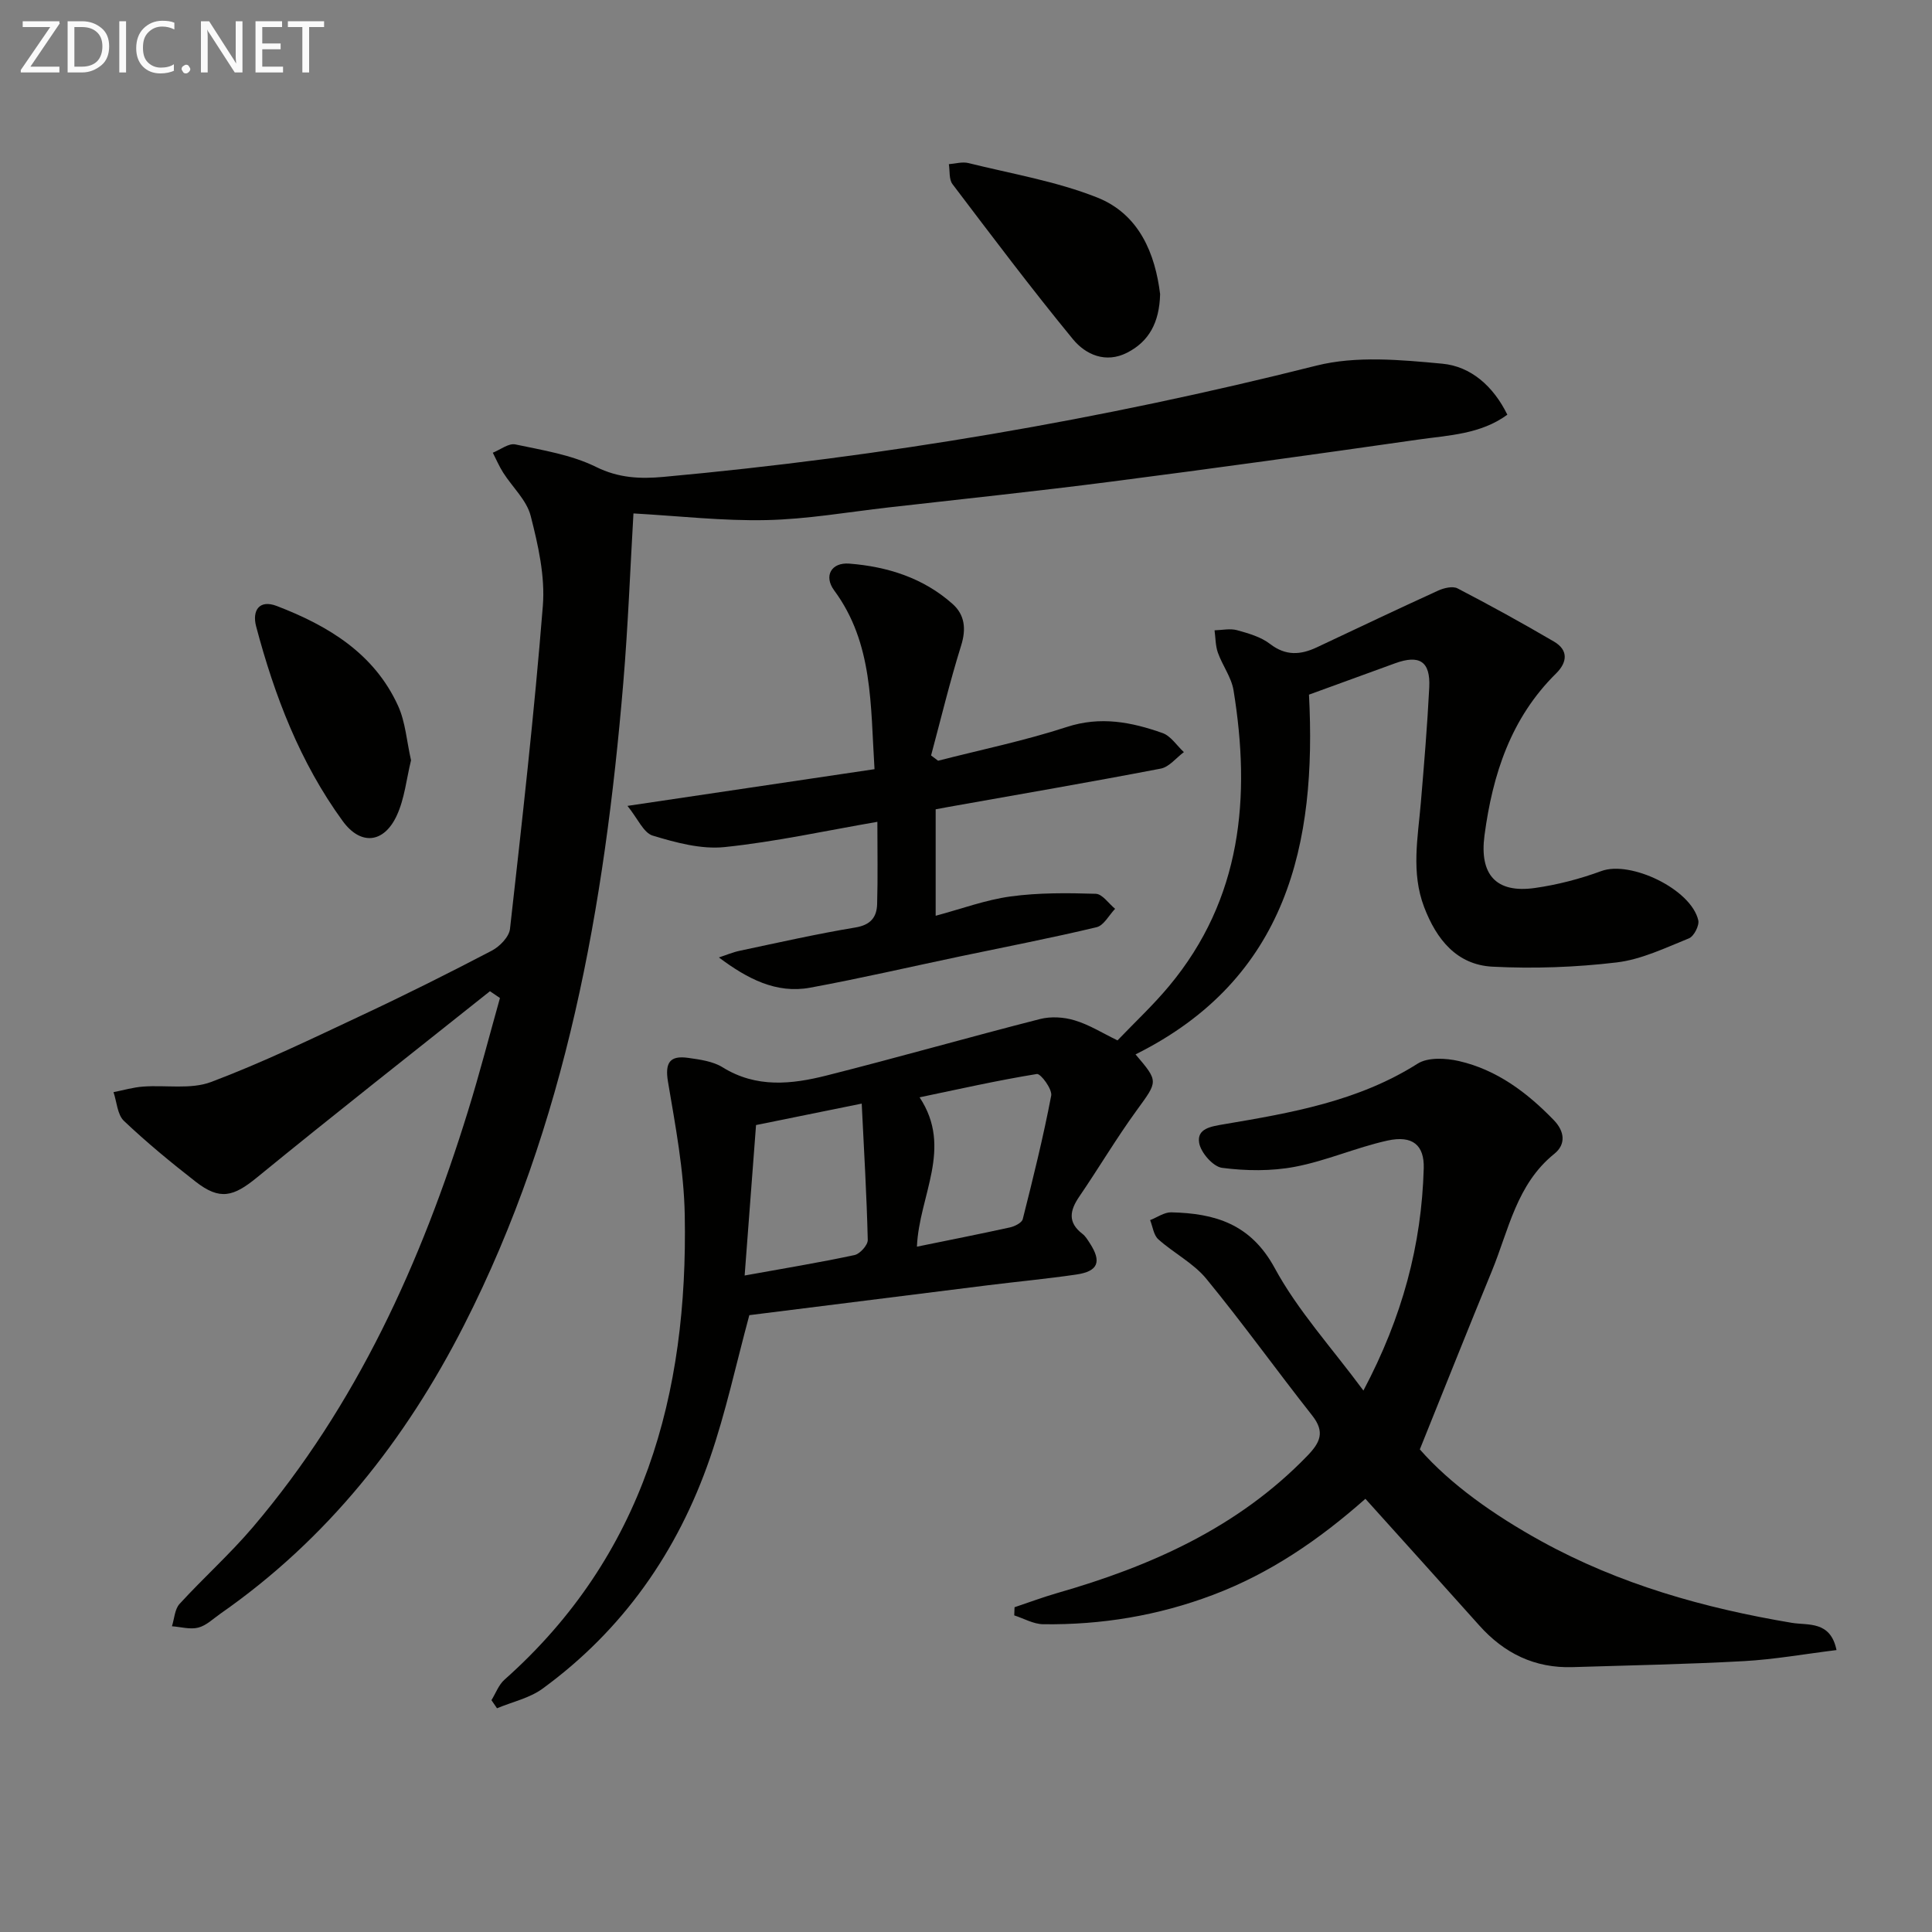 <svg enable-background="new 0 0 400 400" viewBox="0 0 400 400" xmlns="http://www.w3.org/2000/svg"><rect x="0" y="0" width="400" height="400" fill="#808080" stroke="none"/><path d="m101.44 205.22c-16.09 12.82-32.29 25.52-48.21 38.54-4.91 4.02-7.7 4.81-12.73.89-5.12-3.99-10.14-8.12-14.84-12.58-1.37-1.3-1.47-3.93-2.16-5.95 2.03-.4 4.05-1 6.1-1.15 4.72-.36 9.88.63 14.09-.95 10.67-4.02 21-9.02 31.35-13.88 9.03-4.23 17.95-8.7 26.79-13.32 1.64-.86 3.58-2.86 3.76-4.51 2.5-22.26 5.02-44.54 6.8-66.87.49-6.13-.97-12.58-2.52-18.64-.83-3.25-3.78-5.94-5.69-8.94-.83-1.3-1.44-2.75-2.15-4.13 1.56-.62 3.29-2.01 4.66-1.72 5.67 1.2 11.61 2.14 16.71 4.66 4.69 2.32 9.16 2.5 13.91 2.07 45.67-4.17 90.72-11.83 135.23-23.04 8.23-2.07 17.44-1.21 26.08-.4 5.87.55 10.55 4.62 13.46 10.56-5.55 4.06-12.15 4.25-18.44 5.15-21.21 3.04-42.43 5.98-63.67 8.72-15.32 1.98-30.68 3.58-46.03 5.33-8.42.96-16.83 2.44-25.26 2.62-9.03.2-18.09-.85-27.53-1.38-.65 11-1.1 23.09-2.11 35.13-3.88 46.1-11.72 91.27-33.01 133.02-12.12 23.77-28.3 44.24-50.39 59.64-1.49 1.04-2.92 2.46-4.59 2.89-1.68.43-3.62-.15-5.45-.28.5-1.56.57-3.53 1.58-4.63 4.94-5.4 10.44-10.32 15.17-15.88 21.49-25.27 34.86-54.82 44.56-86.21 2.39-7.72 4.41-15.56 6.6-23.35-.71-.47-1.39-.94-2.07-1.41z" fill="#010100"/><path d="m231.37 215.4c3.62-3.78 7.4-7.31 10.68-11.25 15.05-18.06 16.94-39.11 13.34-61.23-.44-2.7-2.3-5.14-3.24-7.79-.51-1.44-.48-3.08-.69-4.63 1.56-.04 3.21-.42 4.65-.03 2.38.66 4.95 1.39 6.85 2.86 3.25 2.5 6.31 2.27 9.66.7 8.37-3.94 16.73-7.92 25.15-11.76 1.19-.54 3-.97 4-.45 6.74 3.5 13.4 7.17 19.96 11.01 3.03 1.77 2.77 4.3.44 6.6-9.36 9.23-13.14 20.9-14.82 33.52-1.08 8.13 2.38 12.03 10.42 10.9 4.67-.66 9.35-1.88 13.78-3.51 6.01-2.22 18.56 3.73 20.06 10.19.25 1.09-.9 3.32-1.92 3.74-4.89 1.97-9.85 4.38-14.98 4.99-8.5 1.01-17.17 1.32-25.72.88-7.38-.39-11.58-5.63-14.14-12.34-2.73-7.17-1.29-14.38-.68-21.61.67-7.95 1.34-15.9 1.74-23.86.27-5.39-2-6.85-7.08-5-5.72 2.09-11.44 4.17-17.82 6.49 1.6 30.69-4.36 58.78-35.91 74.48 4.83 5.67 4.64 5.52.22 11.61-4.2 5.78-7.85 11.95-11.88 17.85-1.95 2.86-2.42 5.33.66 7.69.64.49 1.09 1.26 1.54 1.95 2.49 3.83 1.73 5.82-2.81 6.48-6.08.89-12.2 1.46-18.3 2.22-16.62 2.07-33.24 4.16-49.39 6.19-2.76 10.19-4.87 20.11-8.16 29.62-6.67 19.33-18 35.56-34.65 47.71-2.7 1.97-6.27 2.73-9.43 4.06-.38-.56-.77-1.12-1.15-1.68.89-1.43 1.49-3.17 2.7-4.24 28.92-25.69 38.02-59.15 37.32-96.21-.17-9.22-1.93-18.44-3.47-27.58-.67-4 .41-5.48 4.17-4.95 2.44.35 5.13.7 7.15 1.96 6.97 4.32 14.28 3.52 21.52 1.69 14.77-3.73 29.43-7.92 44.19-11.69 2.24-.57 4.93-.41 7.15.27 2.99.88 5.71 2.61 8.89 4.15zm-77.2 48.68c8.15-1.47 15.48-2.68 22.74-4.23 1.13-.24 2.78-2.07 2.75-3.13-.22-9.21-.77-18.41-1.25-28.23-8.26 1.67-15.29 3.1-21.88 4.44-.81 10.63-1.56 20.49-2.36 31.15zm35.67-5.97c6.69-1.37 13-2.61 19.27-3.99.99-.22 2.44-.95 2.64-1.71 2.14-8.48 4.25-16.98 5.89-25.57.25-1.33-2.18-4.61-2.97-4.48-8.2 1.33-16.32 3.17-24.28 4.83 6.98 10.53-.11 20.31-.55 30.92z" fill="#010100"/><path d="m282.28 287.9c8.08-15.25 12.05-30.18 12.49-46.03.13-4.77-2.29-6.88-7.54-5.72-6.46 1.43-12.64 4.19-19.12 5.42-4.89.93-10.13.86-15.09.22-1.86-.24-4.43-3.17-4.75-5.19-.48-2.95 2.43-3.38 5.15-3.84 13.9-2.35 27.78-4.75 40.08-12.54 2.14-1.36 5.84-1.16 8.55-.54 7.85 1.8 14.11 6.51 19.64 12.22 2.23 2.3 2.59 4.99.11 6.99-7.81 6.29-9.43 15.75-12.92 24.25-4.91 11.93-9.67 23.92-14.92 36.94 6.32 7.22 15.37 13.62 25.15 19.01 16.2 8.92 33.72 13.86 51.87 16.9 3.36.56 8-.48 9.25 5.64-6.58.81-12.87 1.94-19.2 2.29-11.8.65-23.61.87-35.43 1.24-7.84.25-14.18-2.85-19.35-8.65-7.75-8.68-15.56-17.3-23.56-26.2-9.58 8.48-19.78 15.46-31.59 19.91-11.34 4.28-23.07 6.22-35.13 6.06-2-.03-3.99-1.19-5.98-1.83.02-.56.04-1.13.06-1.69 2.92-.97 5.8-2.06 8.75-2.91 19.43-5.57 37.48-13.56 51.85-28.42 2.7-2.79 3.71-4.95 1.03-8.36-7.4-9.38-14.36-19.1-21.94-28.33-2.67-3.24-6.74-5.3-9.93-8.16-.97-.87-1.15-2.62-1.69-3.97 1.46-.56 2.93-1.64 4.37-1.61 9.02.21 16.43 2.36 21.41 11.51 4.78 8.82 11.76 16.44 18.38 25.39z" fill="#010100"/><path d="m181.06 159.25c-.85-13.33-.27-26.06-8.35-37.01-2.21-2.99-.6-5.84 3.13-5.55 7.91.62 15.35 2.97 21.39 8.36 2.52 2.25 2.84 5.16 1.76 8.61-2.34 7.5-4.18 15.15-6.22 22.75.48.36.96.72 1.45 1.09 8.89-2.28 17.92-4.14 26.63-6.98 7-2.29 13.41-1.02 19.84 1.25 1.72.61 2.96 2.6 4.42 3.95-1.59 1.17-3.03 3.07-4.78 3.41-14.63 2.81-29.31 5.33-43.98 7.94-.79.14-1.58.3-2.63.49v22.04c5.38-1.44 10.37-3.3 15.51-4 5.81-.79 11.76-.73 17.64-.55 1.36.04 2.67 2.02 4 3.11-1.27 1.32-2.34 3.46-3.84 3.81-9.33 2.23-18.77 4.05-28.16 6.02-10.38 2.18-20.72 4.58-31.15 6.5-7 1.29-13-1.85-18.88-6.26 1.44-.47 2.86-1.08 4.34-1.39 7.95-1.68 15.88-3.48 23.9-4.81 3.16-.52 4.44-2.11 4.52-4.84.16-5.46.05-10.93.05-17.04-10.59 1.82-21.05 4.13-31.64 5.23-4.85.5-10.08-.93-14.86-2.37-1.92-.58-3.12-3.55-5.24-6.16 17.81-2.64 34.15-5.07 51.15-7.6z" fill="#010100"/><path d="m240.19 60.9c-.15 5.89-2.31 9.81-6.83 12.12-4.42 2.25-8.56.44-11.22-2.79-8.6-10.47-16.75-21.31-24.94-32.11-.75-.99-.52-2.74-.75-4.13 1.35-.1 2.79-.54 4.04-.23 8.94 2.22 18.17 3.76 26.67 7.13 8.79 3.49 12.02 11.76 13.03 20.01z" fill="#010100"/><path d="m85.1 157.41c-.95 3.85-1.33 7.93-2.95 11.43-2.67 5.78-7.49 6.24-11.19 1.16-8.84-12.13-14.12-25.93-17.93-40.31-.86-3.25.61-5.64 4.29-4.22 10.62 4.08 20.15 9.8 25.1 20.67 1.53 3.37 1.78 7.32 2.68 11.27z" fill="#010100"/><g fill="#fafafa"><path d="m12.4 4.8-6.1 9h6v1.2h-8v-.5l6.1-8.9h-5.7v-1.2h7.6v.4z"/><path d="m14 15v-10.6h3c1.6 0 2.9.5 4 1.4s1.6 2.2 1.6 3.8-.5 3-1.6 3.9-2.4 1.5-4 1.5zm1.4-9.4v8.2h1.6c1.3 0 2.4-.4 3.1-1.1s1.1-1.8 1.1-3.1-.4-2.3-1.2-3-1.8-1-3.1-1z"/><path d="m26.1 4.4v10.6h-1.4v-10.6z"/><path d="m36.1 14.6c-.8.4-1.8.6-2.9.6-1.5 0-2.7-.5-3.6-1.4s-1.4-2.2-1.4-3.8c0-1.7.5-3.1 1.5-4.1s2.3-1.6 3.9-1.6c1 0 1.8.1 2.5.4v1.4c-.8-.4-1.6-.6-2.5-.6-1.2 0-2.1.4-2.9 1.2s-1.1 1.8-1.1 3.2c0 1.3.3 2.3 1 3s1.6 1.1 2.7 1.1c1 0 2-.2 2.7-.7v1.3z"/><path d="m37.6 14.3c0-.2.1-.5.3-.6s.4-.3.6-.3c.3 0 .5.1.6.3s.3.4.3.6-.1.4-.3.6-.4.3-.6.3c-.3 0-.5-.1-.6-.3s-.3-.4-.3-.6z"/><path d="m50.2 15h-1.6l-5.3-8.2c-.2-.2-.3-.5-.4-.7 0 .2.1.7.1 1.5v7.4h-1.4v-10.6h1.7l5.2 8.1c.2.4.4.6.4.7 0-.3-.1-.8-.1-1.5v-7.3h1.4z"/><path d="m58.6 15h-5.7v-10.6h5.5v1.2h-4.1v3.4h3.8v1.2h-3.8v3.6h4.3z"/><path d="m67.1 5.6h-3.1v9.4h-1.4v-9.4h-3v-1.2h7.5z"/></g></svg>
